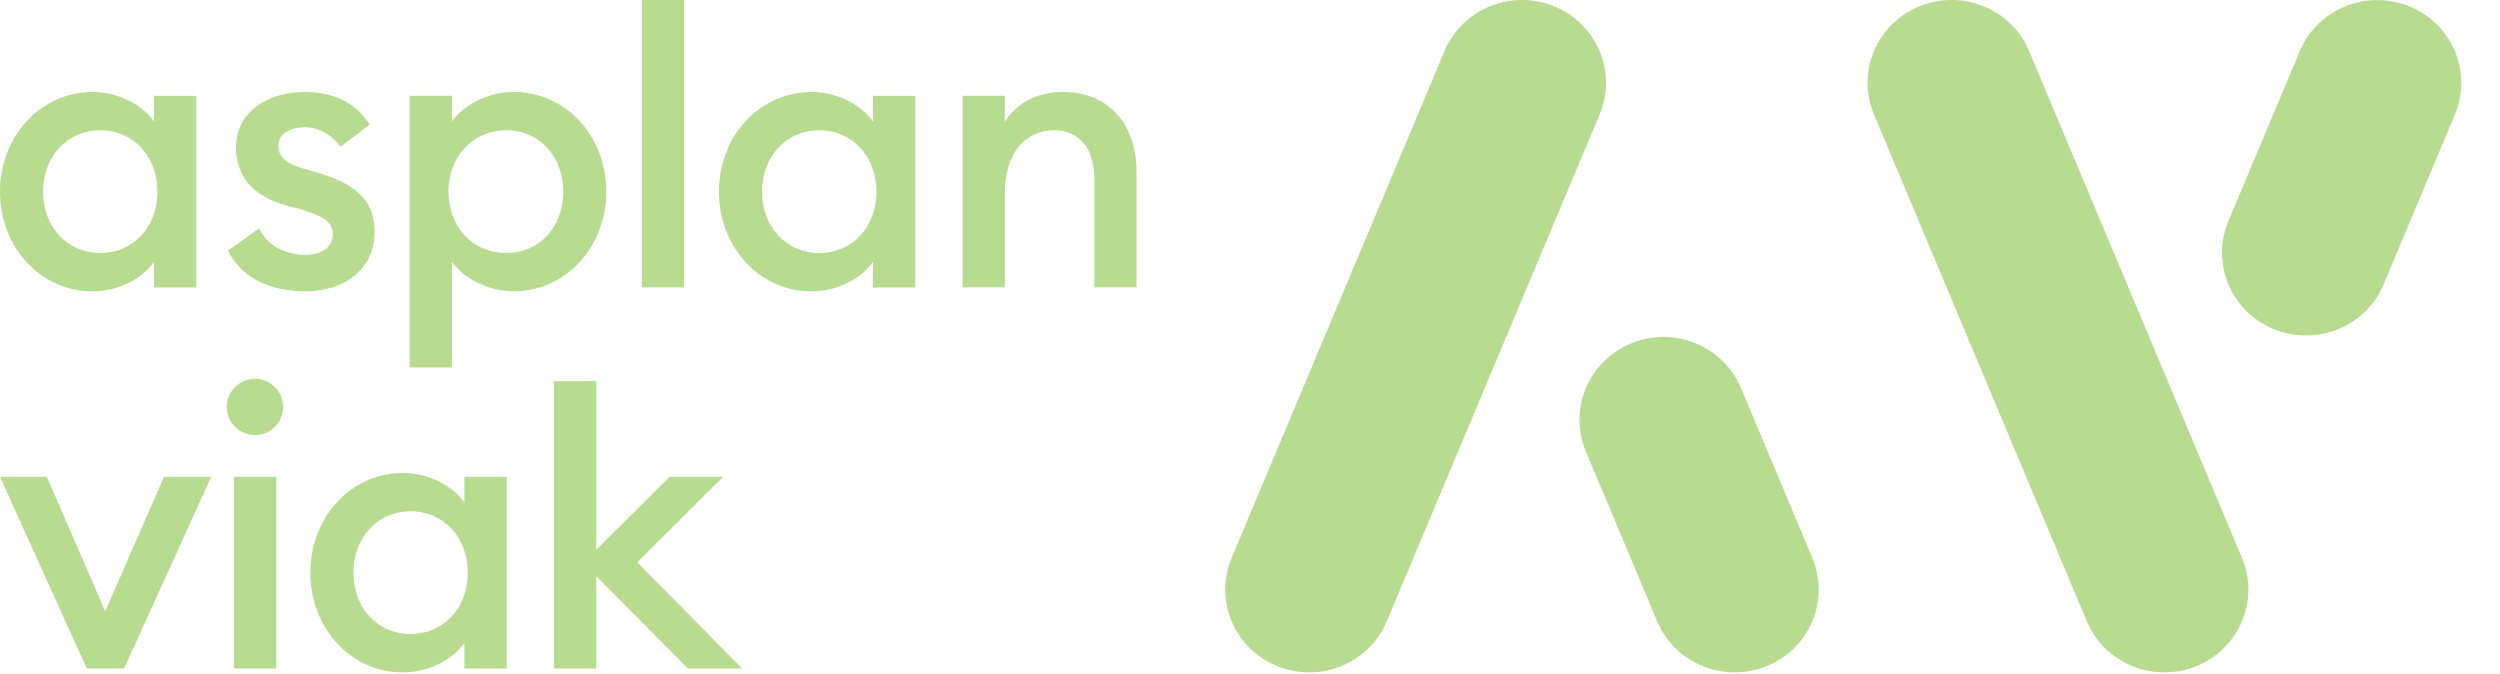 <svg width="282" height="76" viewBox="0 0 282 76" fill="none" xmlns="http://www.w3.org/2000/svg">
<path d="M0 21.618C0 15.434 4.506 10.378 10.441 10.378C13.56 10.378 16.158 11.979 17.373 13.709V10.814H22.14V32.432H17.373V29.537C16.162 31.266 13.56 32.868 10.441 32.868C4.506 32.868 0 27.807 0 21.628L0 21.618ZM17.762 21.618C17.762 17.727 15.118 14.699 11.31 14.699C7.502 14.699 4.857 17.727 4.857 21.618C4.857 25.509 7.502 28.537 11.31 28.537C15.118 28.537 17.762 25.509 17.762 21.618Z" fill="#B7DC8F"/>
<path d="M25.715 28.276L29.224 25.769C30.093 27.669 32.215 28.755 34.423 28.755C36.113 28.755 37.542 27.977 37.542 26.461C37.542 25.205 36.806 24.513 34.204 23.694L32.3 23.177C28.488 22.139 26.584 19.803 26.627 16.562C26.627 12.757 30.05 10.378 34.38 10.378C37.675 10.378 40.187 11.633 41.702 14.055L38.411 16.562C37.414 15.221 36.07 14.358 34.294 14.358C32.865 14.358 31.393 15.05 31.393 16.391C31.393 17.429 31.868 18.291 33.991 18.941L36.199 19.59C40.011 20.756 42.262 22.575 42.262 26.163C42.262 30.314 38.881 32.863 34.423 32.863C30.567 32.863 27.272 31.394 25.715 28.281V28.276Z" fill="#B7DC8F"/>
<path d="M46.211 41.463V10.807H50.978V13.703C52.189 11.973 54.833 10.372 57.953 10.372C63.888 10.372 68.394 15.433 68.394 21.612C68.394 27.791 63.888 32.852 57.953 32.852C54.833 32.852 52.194 31.251 50.978 29.521V41.453H46.211V41.463ZM63.541 21.617C63.541 17.726 60.897 14.698 57.089 14.698C53.281 14.698 50.589 17.726 50.589 21.617C50.589 25.507 53.233 28.535 57.089 28.535C60.944 28.535 63.541 25.507 63.541 21.617Z" fill="#B7DC8F"/>
<path d="M72.398 0H77.165V32.427H72.398V0Z" fill="#B7DC8F"/>
<path d="M81.102 21.618C81.102 15.434 85.607 10.378 91.543 10.378C94.662 10.378 97.259 11.979 98.475 13.709V10.814H103.242V32.432H98.475V29.537C97.264 31.266 94.662 32.868 91.543 32.868C85.607 32.868 81.102 27.807 81.102 21.628V21.618ZM98.864 21.618C98.864 17.727 96.219 14.699 92.411 14.699C88.603 14.699 85.959 17.727 85.959 21.618C85.959 25.509 88.603 28.537 92.411 28.537C96.219 28.537 98.864 25.509 98.864 21.618Z" fill="#B7DC8F"/>
<path d="M108.578 10.807H113.345V13.746C114.689 11.542 117.115 10.372 119.931 10.372C124.954 10.372 128.207 13.916 128.207 19.408V32.421H123.439V20.186C123.439 16.726 121.706 14.693 118.934 14.693C115.771 14.693 113.345 17.115 113.345 21.782V32.421H108.578V10.807Z" fill="#B7DC8F"/>
<path d="M0 53.788H5.285L11.87 68.966L18.498 53.788H23.826L13.992 75.406H9.79L0 53.788Z" fill="#B7DC8F"/>
<path d="M25.57 45.879C25.57 44.149 27.042 42.723 28.775 42.723C30.508 42.723 31.937 44.149 31.937 45.879C31.937 47.609 30.551 49.078 28.775 49.078C27 49.078 25.57 47.651 25.57 45.879ZM26.396 53.788H31.163V75.406H26.396V53.788Z" fill="#B7DC8F"/>
<path d="M35.008 64.597C35.008 58.413 39.514 53.356 45.449 53.356C48.568 53.356 51.165 54.958 52.381 56.688V53.792H57.148V75.41H52.381V72.515C51.17 74.245 48.568 75.846 45.449 75.846C39.514 75.846 35.008 70.785 35.008 64.606V64.597ZM52.77 64.597C52.77 60.706 50.126 57.678 46.318 57.678C42.51 57.678 39.865 60.706 39.865 64.597C39.865 68.487 42.51 71.515 46.318 71.515C50.126 71.515 52.77 68.487 52.77 64.597Z" fill="#B7DC8F"/>
<path d="M67.255 64.989V75.41H62.488V42.982H67.255V62.008L75.531 53.791H81.552L71.889 63.435L83.717 75.41H77.606L67.251 64.989H67.255Z" fill="#B7DC8F"/>
<path d="M180.437 12.914C182.437 8.15 180.146 2.685 175.311 0.713C170.48 -1.259 164.939 1 162.939 5.768L138.93 62.932C136.93 67.696 139.221 73.161 144.056 75.133C148.887 77.106 154.429 74.846 156.429 70.078L180.437 12.914Z" fill="#B7DC8F"/>
<path d="M211.387 12.914C209.387 8.15 211.678 2.685 216.513 0.713C221.348 -1.259 226.886 1 228.886 5.768L252.894 62.932C254.894 67.696 252.603 73.161 247.768 75.133C242.937 77.106 237.396 74.846 235.396 70.078L211.387 12.914Z" fill="#B7DC8F"/>
<path d="M259.414 5.777C261.414 1.013 266.955 -1.251 271.786 0.721C276.617 2.694 278.913 8.159 276.913 12.923L268.87 32.076C266.87 36.84 261.328 39.104 256.497 37.131C251.666 35.159 249.371 29.694 251.371 24.93L259.414 5.777Z" fill="#B7DC8F"/>
<path d="M196.387 43.779C194.387 39.016 188.846 36.752 184.015 38.724C179.184 40.696 176.888 46.161 178.888 50.925L186.931 70.079C188.931 74.843 194.473 77.106 199.304 75.134C204.135 73.162 206.43 67.697 204.43 62.933L196.387 43.779Z" fill="#B7DC8F"/>
</svg>
